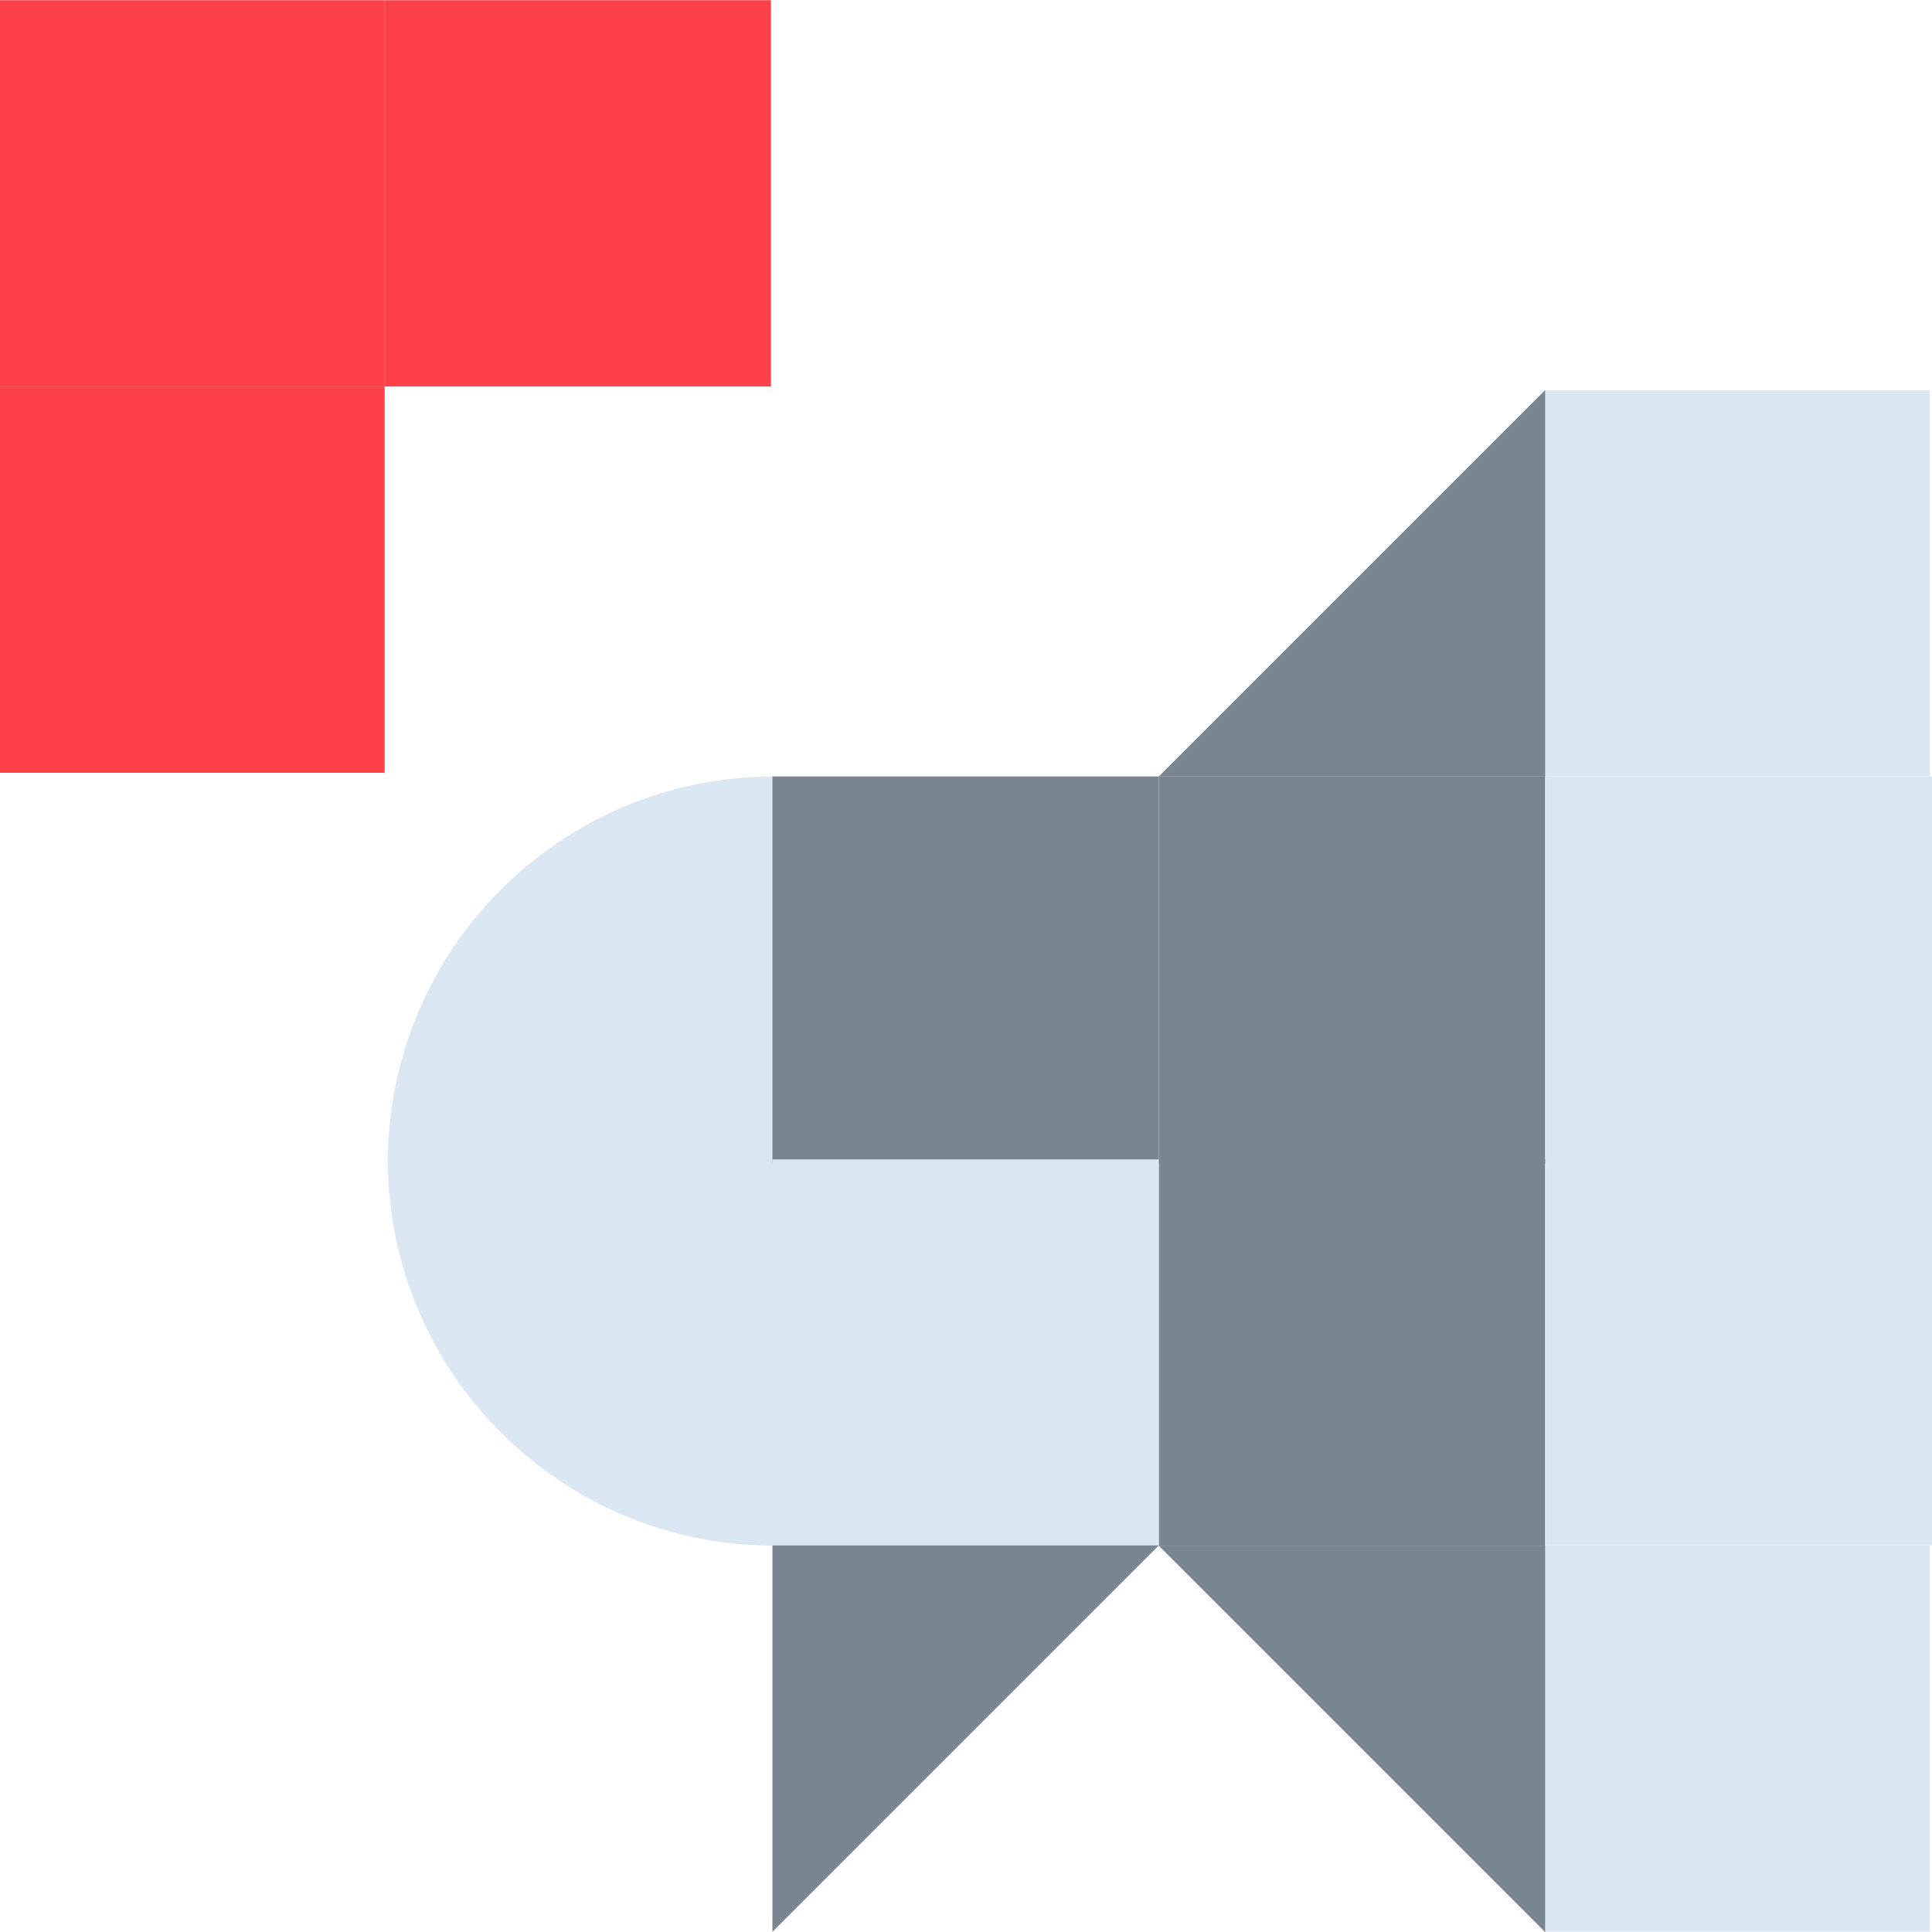 <svg width="40" height="40" viewBox="0 0 40 40" fill="none" xmlns="http://www.w3.org/2000/svg">
<g clip-path="url(#clip0_1630_5859)">
<rect width="7.998" height="7.998" transform="matrix(-1 0 0 1 7.964 0.004)" fill="#FC4149"/>
<rect width="7.998" height="7.998" transform="matrix(-1 0 0 1 7.964 8.002)" fill="#FC4149"/>
<rect width="7.998" height="7.998" transform="matrix(-1 0 0 1 15.962 0.004)" fill="#FC4149"/>
<path d="M8.029 24.074H16.027V20.075V16.076C11.61 16.076 8.029 19.657 8.029 24.074Z" fill="#DBE6F3"/>
<path d="M8.029 24.004H16.027V28.003V32.002C11.61 32.002 8.029 28.421 8.029 24.004Z" fill="#DBE6F3"/>
<path d="M39.953 31.998H31.955V35.997V39.996H39.953V31.998Z" fill="#DBE6F3"/>
<path d="M39.953 16.076H31.955V12.077V8.078H39.953V16.076Z" fill="#DBE6F3"/>
<path d="M23.991 16.076H31.99V20.075V24.075H23.991V16.076Z" fill="#7A8592"/>
<path d="M15.993 16.076H23.991V20.075V24.075H15.993V16.076Z" fill="#7A8592"/>
<path d="M31.99 8.078V12.077V16.077H23.991L31.99 8.078Z" fill="#7A8592"/>
<path d="M31.99 40.001V36.002V32.002H23.991L31.99 40.001Z" fill="#7A8592"/>
<path d="M23.991 24.004H31.99V28.003V32.002H23.991V24.004Z" fill="#7A8592"/>
<path d="M15.993 24.004H23.991V28.003V32.002H15.993V24.004Z" fill="#DBE6F3"/>
<path d="M15.993 31.998H23.991L15.993 39.996V31.998Z" fill="#7A8592"/>
<path d="M32.002 16.076H40V20.075V24.075H32.002V16.076Z" fill="#DBE6F3"/>
<path d="M32.002 24H40V27.999V31.998H32.002V24Z" fill="#DBE6F3"/>
</g>
<defs>
<clipPath id="clip0_1630_5859">
<rect width="40" height="40" fill="white"/>
</clipPath>
</defs>
</svg>
